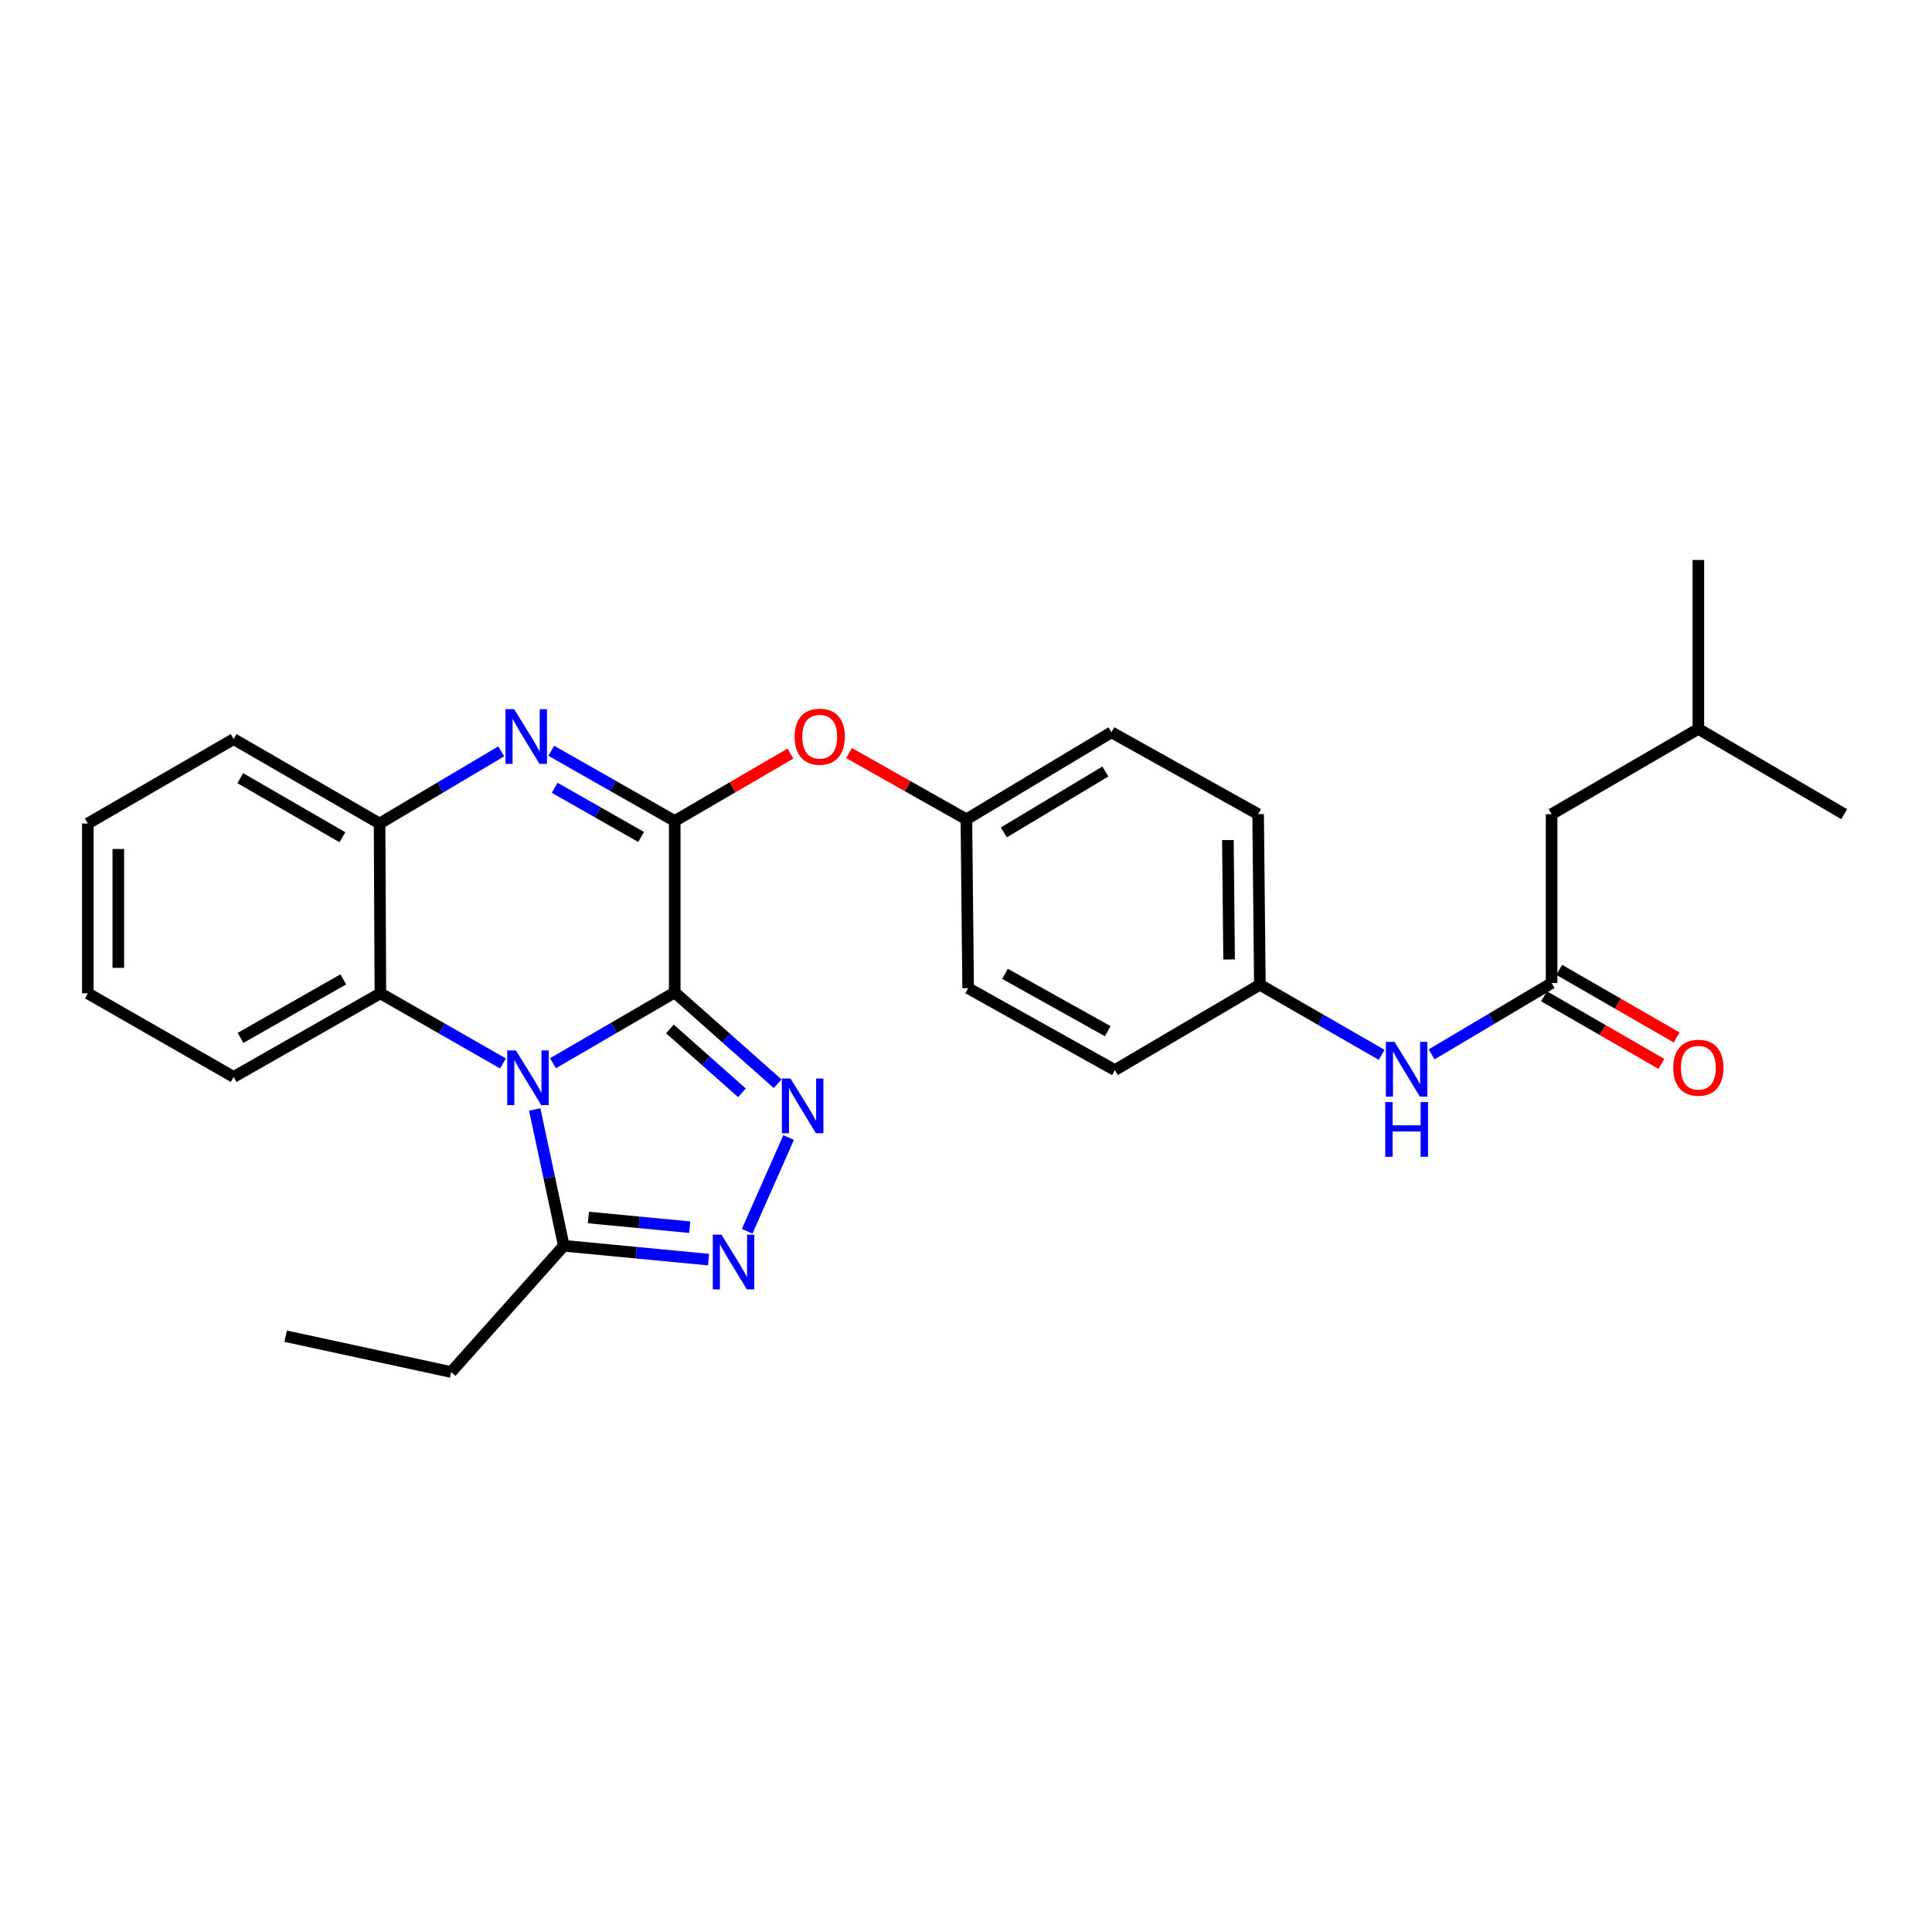 <?xml version='1.0' encoding='iso-8859-1'?>
<svg version='1.1' baseProfile='full'
              xmlns='http://www.w3.org/2000/svg'
                      xmlns:rdkit='http://www.rdkit.org/xml'
                      xmlns:xlink='http://www.w3.org/1999/xlink'
                  xml:space='preserve'
width='1000px' height='1000px' viewBox='0 0 1000 1000'>
<!-- END OF HEADER -->
<rect style='opacity:1.0;fill:#FFFFFF;stroke:none' width='1000' height='1000' x='0' y='0'> </rect>
<path class='bond-0' d='M 349.233,513.681 L 317.725,532.005' style='fill:none;fill-rule:evenodd;stroke:#000000;stroke-width:6px;stroke-linecap:butt;stroke-linejoin:miter;stroke-opacity:1' />
<path class='bond-0' d='M 317.725,532.005 L 286.216,550.329' style='fill:none;fill-rule:evenodd;stroke:#0000FF;stroke-width:6px;stroke-linecap:butt;stroke-linejoin:miter;stroke-opacity:1' />
<path class='bond-1' d='M 349.233,513.681 L 349.233,424.941' style='fill:none;fill-rule:evenodd;stroke:#000000;stroke-width:6px;stroke-linecap:butt;stroke-linejoin:miter;stroke-opacity:1' />
<path class='bond-2' d='M 349.233,513.681 L 375.862,537.301' style='fill:none;fill-rule:evenodd;stroke:#000000;stroke-width:6px;stroke-linecap:butt;stroke-linejoin:miter;stroke-opacity:1' />
<path class='bond-2' d='M 375.862,537.301 L 402.491,560.921' style='fill:none;fill-rule:evenodd;stroke:#0000FF;stroke-width:6px;stroke-linecap:butt;stroke-linejoin:miter;stroke-opacity:1' />
<path class='bond-2' d='M 346.747,532.576 L 365.387,549.11' style='fill:none;fill-rule:evenodd;stroke:#000000;stroke-width:6px;stroke-linecap:butt;stroke-linejoin:miter;stroke-opacity:1' />
<path class='bond-2' d='M 365.387,549.11 L 384.027,565.644' style='fill:none;fill-rule:evenodd;stroke:#0000FF;stroke-width:6px;stroke-linecap:butt;stroke-linejoin:miter;stroke-opacity:1' />
<path class='bond-5' d='M 276.772,574.236 L 284.296,609.524' style='fill:none;fill-rule:evenodd;stroke:#0000FF;stroke-width:6px;stroke-linecap:butt;stroke-linejoin:miter;stroke-opacity:1' />
<path class='bond-5' d='M 284.296,609.524 L 291.819,644.812' style='fill:none;fill-rule:evenodd;stroke:#000000;stroke-width:6px;stroke-linecap:butt;stroke-linejoin:miter;stroke-opacity:1' />
<path class='bond-6' d='M 260.339,550.449 L 228.614,532.297' style='fill:none;fill-rule:evenodd;stroke:#0000FF;stroke-width:6px;stroke-linecap:butt;stroke-linejoin:miter;stroke-opacity:1' />
<path class='bond-6' d='M 228.614,532.297 L 196.888,514.145' style='fill:none;fill-rule:evenodd;stroke:#000000;stroke-width:6px;stroke-linecap:butt;stroke-linejoin:miter;stroke-opacity:1' />
<path class='bond-3' d='M 349.233,424.941 L 317.28,406.766' style='fill:none;fill-rule:evenodd;stroke:#000000;stroke-width:6px;stroke-linecap:butt;stroke-linejoin:miter;stroke-opacity:1' />
<path class='bond-3' d='M 317.28,406.766 L 285.327,388.591' style='fill:none;fill-rule:evenodd;stroke:#0000FF;stroke-width:6px;stroke-linecap:butt;stroke-linejoin:miter;stroke-opacity:1' />
<path class='bond-3' d='M 331.843,433.209 L 309.476,420.487' style='fill:none;fill-rule:evenodd;stroke:#000000;stroke-width:6px;stroke-linecap:butt;stroke-linejoin:miter;stroke-opacity:1' />
<path class='bond-3' d='M 309.476,420.487 L 287.108,407.764' style='fill:none;fill-rule:evenodd;stroke:#0000FF;stroke-width:6px;stroke-linecap:butt;stroke-linejoin:miter;stroke-opacity:1' />
<path class='bond-8' d='M 349.233,424.941 L 379.177,407.501' style='fill:none;fill-rule:evenodd;stroke:#000000;stroke-width:6px;stroke-linecap:butt;stroke-linejoin:miter;stroke-opacity:1' />
<path class='bond-8' d='M 379.177,407.501 L 409.121,390.061' style='fill:none;fill-rule:evenodd;stroke:#FF0000;stroke-width:6px;stroke-linecap:butt;stroke-linejoin:miter;stroke-opacity:1' />
<path class='bond-4' d='M 408.201,588.78 L 386.735,637.292' style='fill:none;fill-rule:evenodd;stroke:#0000FF;stroke-width:6px;stroke-linecap:butt;stroke-linejoin:miter;stroke-opacity:1' />
<path class='bond-7' d='M 259.43,388.903 L 227.948,407.576' style='fill:none;fill-rule:evenodd;stroke:#0000FF;stroke-width:6px;stroke-linecap:butt;stroke-linejoin:miter;stroke-opacity:1' />
<path class='bond-7' d='M 227.948,407.576 L 196.467,426.248' style='fill:none;fill-rule:evenodd;stroke:#000000;stroke-width:6px;stroke-linecap:butt;stroke-linejoin:miter;stroke-opacity:1' />
<path class='bond-28' d='M 366.743,651.976 L 329.281,648.394' style='fill:none;fill-rule:evenodd;stroke:#0000FF;stroke-width:6px;stroke-linecap:butt;stroke-linejoin:miter;stroke-opacity:1' />
<path class='bond-28' d='M 329.281,648.394 L 291.819,644.812' style='fill:none;fill-rule:evenodd;stroke:#000000;stroke-width:6px;stroke-linecap:butt;stroke-linejoin:miter;stroke-opacity:1' />
<path class='bond-28' d='M 357.007,635.188 L 330.783,632.68' style='fill:none;fill-rule:evenodd;stroke:#0000FF;stroke-width:6px;stroke-linecap:butt;stroke-linejoin:miter;stroke-opacity:1' />
<path class='bond-28' d='M 330.783,632.68 L 304.56,630.173' style='fill:none;fill-rule:evenodd;stroke:#000000;stroke-width:6px;stroke-linecap:butt;stroke-linejoin:miter;stroke-opacity:1' />
<path class='bond-19' d='M 291.819,644.812 L 233.527,710.154' style='fill:none;fill-rule:evenodd;stroke:#000000;stroke-width:6px;stroke-linecap:butt;stroke-linejoin:miter;stroke-opacity:1' />
<path class='bond-20' d='M 196.888,514.145 L 120.934,557.415' style='fill:none;fill-rule:evenodd;stroke:#000000;stroke-width:6px;stroke-linecap:butt;stroke-linejoin:miter;stroke-opacity:1' />
<path class='bond-20' d='M 177.681,506.92 L 124.514,537.208' style='fill:none;fill-rule:evenodd;stroke:#000000;stroke-width:6px;stroke-linecap:butt;stroke-linejoin:miter;stroke-opacity:1' />
<path class='bond-29' d='M 196.888,514.145 L 196.467,426.248' style='fill:none;fill-rule:evenodd;stroke:#000000;stroke-width:6px;stroke-linecap:butt;stroke-linejoin:miter;stroke-opacity:1' />
<path class='bond-21' d='M 196.467,426.248 L 120.934,382.558' style='fill:none;fill-rule:evenodd;stroke:#000000;stroke-width:6px;stroke-linecap:butt;stroke-linejoin:miter;stroke-opacity:1' />
<path class='bond-21' d='M 177.233,433.358 L 124.361,402.775' style='fill:none;fill-rule:evenodd;stroke:#000000;stroke-width:6px;stroke-linecap:butt;stroke-linejoin:miter;stroke-opacity:1' />
<path class='bond-12' d='M 439.471,389.793 L 469.837,406.933' style='fill:none;fill-rule:evenodd;stroke:#FF0000;stroke-width:6px;stroke-linecap:butt;stroke-linejoin:miter;stroke-opacity:1' />
<path class='bond-12' d='M 469.837,406.933 L 500.202,424.073' style='fill:none;fill-rule:evenodd;stroke:#000000;stroke-width:6px;stroke-linecap:butt;stroke-linejoin:miter;stroke-opacity:1' />
<path class='bond-9' d='M 803.112,508.831 L 772.053,527.292' style='fill:none;fill-rule:evenodd;stroke:#000000;stroke-width:6px;stroke-linecap:butt;stroke-linejoin:miter;stroke-opacity:1' />
<path class='bond-9' d='M 772.053,527.292 L 740.993,545.752' style='fill:none;fill-rule:evenodd;stroke:#0000FF;stroke-width:6px;stroke-linecap:butt;stroke-linejoin:miter;stroke-opacity:1' />
<path class='bond-11' d='M 799.173,515.67 L 829.554,533.167' style='fill:none;fill-rule:evenodd;stroke:#000000;stroke-width:6px;stroke-linecap:butt;stroke-linejoin:miter;stroke-opacity:1' />
<path class='bond-11' d='M 829.554,533.167 L 859.935,550.664' style='fill:none;fill-rule:evenodd;stroke:#FF0000;stroke-width:6px;stroke-linecap:butt;stroke-linejoin:miter;stroke-opacity:1' />
<path class='bond-11' d='M 807.051,501.992 L 837.432,519.488' style='fill:none;fill-rule:evenodd;stroke:#000000;stroke-width:6px;stroke-linecap:butt;stroke-linejoin:miter;stroke-opacity:1' />
<path class='bond-11' d='M 837.432,519.488 L 867.813,536.985' style='fill:none;fill-rule:evenodd;stroke:#FF0000;stroke-width:6px;stroke-linecap:butt;stroke-linejoin:miter;stroke-opacity:1' />
<path class='bond-13' d='M 803.112,508.831 L 803.112,421.407' style='fill:none;fill-rule:evenodd;stroke:#000000;stroke-width:6px;stroke-linecap:butt;stroke-linejoin:miter;stroke-opacity:1' />
<path class='bond-10' d='M 715.139,545.989 L 683.62,527.844' style='fill:none;fill-rule:evenodd;stroke:#0000FF;stroke-width:6px;stroke-linecap:butt;stroke-linejoin:miter;stroke-opacity:1' />
<path class='bond-10' d='M 683.62,527.844 L 652.1,509.699' style='fill:none;fill-rule:evenodd;stroke:#000000;stroke-width:6px;stroke-linecap:butt;stroke-linejoin:miter;stroke-opacity:1' />
<path class='bond-15' d='M 500.202,424.073 L 501.105,511.479' style='fill:none;fill-rule:evenodd;stroke:#000000;stroke-width:6px;stroke-linecap:butt;stroke-linejoin:miter;stroke-opacity:1' />
<path class='bond-16' d='M 500.202,424.073 L 575.287,379.032' style='fill:none;fill-rule:evenodd;stroke:#000000;stroke-width:6px;stroke-linecap:butt;stroke-linejoin:miter;stroke-opacity:1' />
<path class='bond-16' d='M 519.585,430.853 L 572.144,399.325' style='fill:none;fill-rule:evenodd;stroke:#000000;stroke-width:6px;stroke-linecap:butt;stroke-linejoin:miter;stroke-opacity:1' />
<path class='bond-22' d='M 803.112,421.407 L 879.066,377.27' style='fill:none;fill-rule:evenodd;stroke:#000000;stroke-width:6px;stroke-linecap:butt;stroke-linejoin:miter;stroke-opacity:1' />
<path class='bond-14' d='M 652.1,509.699 L 651.205,421.407' style='fill:none;fill-rule:evenodd;stroke:#000000;stroke-width:6px;stroke-linecap:butt;stroke-linejoin:miter;stroke-opacity:1' />
<path class='bond-14' d='M 636.181,496.615 L 635.555,434.811' style='fill:none;fill-rule:evenodd;stroke:#000000;stroke-width:6px;stroke-linecap:butt;stroke-linejoin:miter;stroke-opacity:1' />
<path class='bond-30' d='M 652.1,509.699 L 577.058,553.88' style='fill:none;fill-rule:evenodd;stroke:#000000;stroke-width:6px;stroke-linecap:butt;stroke-linejoin:miter;stroke-opacity:1' />
<path class='bond-18' d='M 501.105,511.479 L 577.058,553.88' style='fill:none;fill-rule:evenodd;stroke:#000000;stroke-width:6px;stroke-linecap:butt;stroke-linejoin:miter;stroke-opacity:1' />
<path class='bond-18' d='M 520.192,504.057 L 573.36,533.737' style='fill:none;fill-rule:evenodd;stroke:#000000;stroke-width:6px;stroke-linecap:butt;stroke-linejoin:miter;stroke-opacity:1' />
<path class='bond-17' d='M 575.287,379.032 L 651.205,421.407' style='fill:none;fill-rule:evenodd;stroke:#000000;stroke-width:6px;stroke-linecap:butt;stroke-linejoin:miter;stroke-opacity:1' />
<path class='bond-23' d='M 233.527,710.154 L 147.866,691.616' style='fill:none;fill-rule:evenodd;stroke:#000000;stroke-width:6px;stroke-linecap:butt;stroke-linejoin:miter;stroke-opacity:1' />
<path class='bond-26' d='M 120.934,557.415 L 45.455,514.145' style='fill:none;fill-rule:evenodd;stroke:#000000;stroke-width:6px;stroke-linecap:butt;stroke-linejoin:miter;stroke-opacity:1' />
<path class='bond-27' d='M 120.934,382.558 L 45.455,426.248' style='fill:none;fill-rule:evenodd;stroke:#000000;stroke-width:6px;stroke-linecap:butt;stroke-linejoin:miter;stroke-opacity:1' />
<path class='bond-24' d='M 879.066,377.27 L 954.545,421.407' style='fill:none;fill-rule:evenodd;stroke:#000000;stroke-width:6px;stroke-linecap:butt;stroke-linejoin:miter;stroke-opacity:1' />
<path class='bond-25' d='M 879.066,377.27 L 879.066,289.846' style='fill:none;fill-rule:evenodd;stroke:#000000;stroke-width:6px;stroke-linecap:butt;stroke-linejoin:miter;stroke-opacity:1' />
<path class='bond-31' d='M 45.455,514.145 L 45.455,426.248' style='fill:none;fill-rule:evenodd;stroke:#000000;stroke-width:6px;stroke-linecap:butt;stroke-linejoin:miter;stroke-opacity:1' />
<path class='bond-31' d='M 61.24,500.961 L 61.24,439.432' style='fill:none;fill-rule:evenodd;stroke:#000000;stroke-width:6px;stroke-linecap:butt;stroke-linejoin:miter;stroke-opacity:1' />
<path  class='atom-1' d='M 267.02 543.693
L 276.3 558.693
Q 277.22 560.173, 278.7 562.853
Q 280.18 565.533, 280.26 565.693
L 280.26 543.693
L 284.02 543.693
L 284.02 572.013
L 280.14 572.013
L 270.18 555.613
Q 269.02 553.693, 267.78 551.493
Q 266.58 549.293, 266.22 548.613
L 266.22 572.013
L 262.54 572.013
L 262.54 543.693
L 267.02 543.693
' fill='#0000FF'/>
<path  class='atom-3' d='M 409.184 558.251
L 418.464 573.251
Q 419.384 574.731, 420.864 577.411
Q 422.344 580.091, 422.424 580.251
L 422.424 558.251
L 426.184 558.251
L 426.184 586.571
L 422.304 586.571
L 412.344 570.171
Q 411.184 568.251, 409.944 566.051
Q 408.744 563.851, 408.384 563.171
L 408.384 586.571
L 404.704 586.571
L 404.704 558.251
L 409.184 558.251
' fill='#0000FF'/>
<path  class='atom-4' d='M 266.116 367.065
L 275.396 382.065
Q 276.316 383.545, 277.796 386.225
Q 279.276 388.905, 279.356 389.065
L 279.356 367.065
L 283.116 367.065
L 283.116 395.385
L 279.236 395.385
L 269.276 378.985
Q 268.116 377.065, 266.876 374.865
Q 265.676 372.665, 265.316 371.985
L 265.316 395.385
L 261.636 395.385
L 261.636 367.065
L 266.116 367.065
' fill='#0000FF'/>
<path  class='atom-5' d='M 373.43 639.054
L 382.71 654.054
Q 383.63 655.534, 385.11 658.214
Q 386.59 660.894, 386.67 661.054
L 386.67 639.054
L 390.43 639.054
L 390.43 667.374
L 386.55 667.374
L 376.59 650.974
Q 375.43 649.054, 374.19 646.854
Q 372.99 644.654, 372.63 643.974
L 372.63 667.374
L 368.95 667.374
L 368.95 639.054
L 373.43 639.054
' fill='#0000FF'/>
<path  class='atom-9' d='M 411.292 381.305
Q 411.292 374.505, 414.652 370.705
Q 418.012 366.905, 424.292 366.905
Q 430.572 366.905, 433.932 370.705
Q 437.292 374.505, 437.292 381.305
Q 437.292 388.185, 433.892 392.105
Q 430.492 395.985, 424.292 395.985
Q 418.052 395.985, 414.652 392.105
Q 411.292 388.225, 411.292 381.305
M 424.292 392.785
Q 428.612 392.785, 430.932 389.905
Q 433.292 386.985, 433.292 381.305
Q 433.292 375.745, 430.932 372.945
Q 428.612 370.105, 424.292 370.105
Q 419.972 370.105, 417.612 372.905
Q 415.292 375.705, 415.292 381.305
Q 415.292 387.025, 417.612 389.905
Q 419.972 392.785, 424.292 392.785
' fill='#FF0000'/>
<path  class='atom-11' d='M 721.811 539.273
L 731.091 554.273
Q 732.011 555.753, 733.491 558.433
Q 734.971 561.113, 735.051 561.273
L 735.051 539.273
L 738.811 539.273
L 738.811 567.593
L 734.931 567.593
L 724.971 551.193
Q 723.811 549.273, 722.571 547.073
Q 721.371 544.873, 721.011 544.193
L 721.011 567.593
L 717.331 567.593
L 717.331 539.273
L 721.811 539.273
' fill='#0000FF'/>
<path  class='atom-11' d='M 716.991 570.425
L 720.831 570.425
L 720.831 582.465
L 735.311 582.465
L 735.311 570.425
L 739.151 570.425
L 739.151 598.745
L 735.311 598.745
L 735.311 585.665
L 720.831 585.665
L 720.831 598.745
L 716.991 598.745
L 716.991 570.425
' fill='#0000FF'/>
<path  class='atom-12' d='M 866.066 552.654
Q 866.066 545.854, 869.426 542.054
Q 872.786 538.254, 879.066 538.254
Q 885.346 538.254, 888.706 542.054
Q 892.066 545.854, 892.066 552.654
Q 892.066 559.534, 888.666 563.454
Q 885.266 567.334, 879.066 567.334
Q 872.826 567.334, 869.426 563.454
Q 866.066 559.574, 866.066 552.654
M 879.066 564.134
Q 883.386 564.134, 885.706 561.254
Q 888.066 558.334, 888.066 552.654
Q 888.066 547.094, 885.706 544.294
Q 883.386 541.454, 879.066 541.454
Q 874.746 541.454, 872.386 544.254
Q 870.066 547.054, 870.066 552.654
Q 870.066 558.374, 872.386 561.254
Q 874.746 564.134, 879.066 564.134
' fill='#FF0000'/>
</svg>
